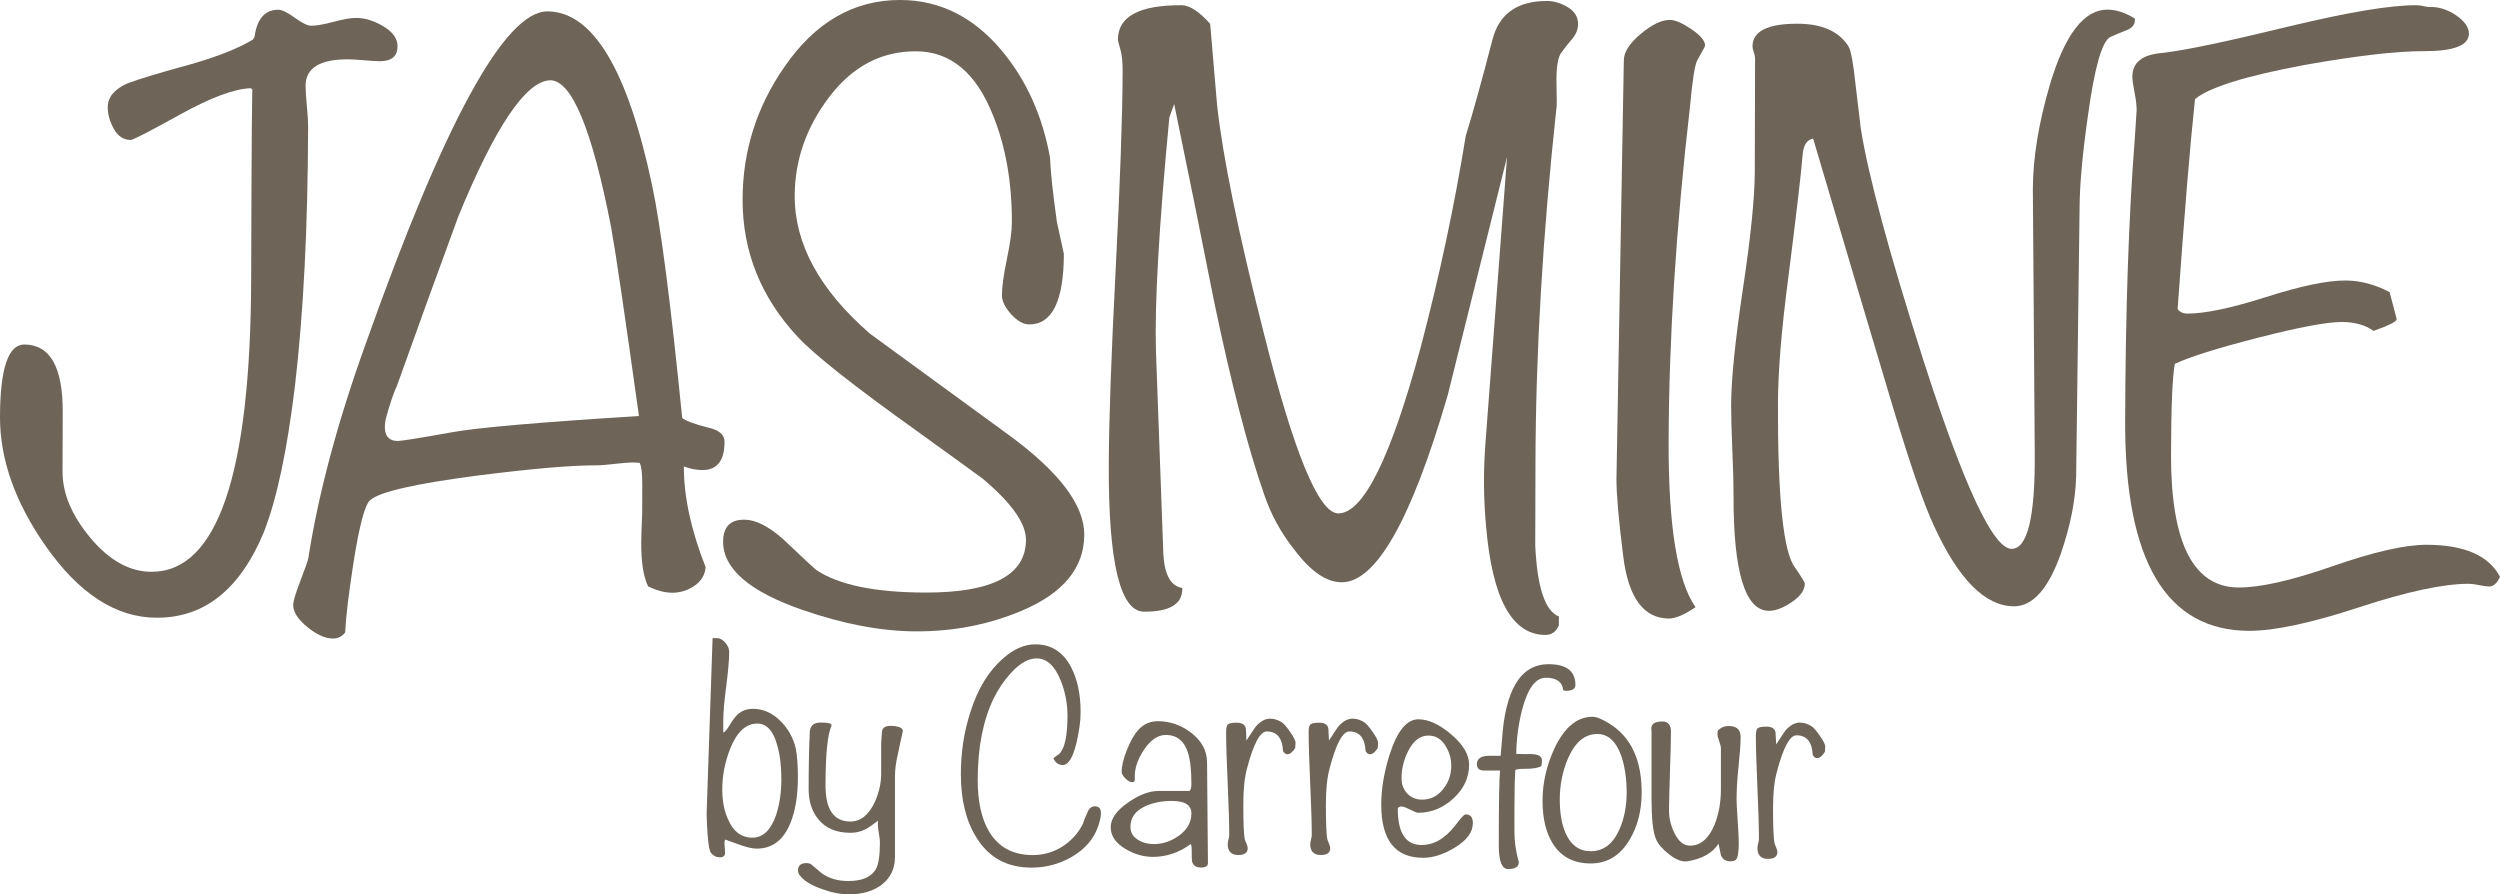 <?xml version="1.0" encoding="utf-8"?>
<!-- Generator: Adobe Illustrator 16.0.0, SVG Export Plug-In . SVG Version: 6.00 Build 0)  -->
<!DOCTYPE svg PUBLIC "-//W3C//DTD SVG 1.1//EN" "http://www.w3.org/Graphics/SVG/1.1/DTD/svg11.dtd">
<svg version="1.1" id="レイヤー_1" xmlns="http://www.w3.org/2000/svg" xmlns:xlink="http://www.w3.org/1999/xlink" x="0px"
	 y="0px" width="128.171px" height="45.854px" viewBox="0 6.671 128.171 45.854" enable-background="new 0 6.671 128.171 45.854"
	 xml:space="preserve">
<g>
	<g>
		<g>
			<path fill="#6E6458" d="M20.381,9.041c-0.001,0.516-0.305,0.77-0.908,0.768c-0.181-0.001-0.454-0.017-0.815-0.048
				c-0.361-0.031-0.634-0.048-0.813-0.048c-1.449-0.004-2.173,0.446-2.178,1.351c0,0.24,0.022,0.586,0.065,1.04
				c0.043,0.452,0.065,0.799,0.065,1.038c-0.014,5.153-0.239,9.581-0.672,13.287c-0.403,3.342-0.938,5.858-1.606,7.544
				c-1.216,2.92-3.045,4.376-5.491,4.368c-2.08-0.005-3.979-1.232-5.692-3.683C0.772,32.422-0.006,30.214,0,28.042
				c0.008-2.474,0.42-3.71,1.244-3.709c1.321,0.004,1.978,1.153,1.971,3.445c-0.001,0.362-0.002,0.884-0.004,1.562
				c-0.003,0.679-0.003,1.184-0.005,1.516c-0.001,1.12,0.477,2.251,1.438,3.401c0.963,1.149,2.002,1.726,3.119,1.729
				c3.38,0.008,5.084-4.996,5.114-15.017c0.019-6.97,0.044-10.199,0.073-9.687l-0.09-0.088c-0.845,0.027-2.053,0.477-3.625,1.347
				c-1.573,0.872-2.419,1.305-2.54,1.305c-0.362-0.002-0.649-0.19-0.858-0.568c-0.21-0.376-0.314-0.747-0.314-1.11
				c0.003-0.512,0.334-0.918,1.001-1.218c0.543-0.21,1.63-0.539,3.262-0.986c1.359-0.387,2.416-0.809,3.173-1.258l0.09-0.137
				c0.123-0.934,0.532-1.4,1.226-1.398c0.181,0,0.46,0.136,0.836,0.409c0.377,0.272,0.655,0.41,0.836,0.41
				c0.272,0,0.656-0.065,1.155-0.2c0.5-0.134,0.883-0.202,1.157-0.201c0.452,0,0.919,0.146,1.4,0.435
				C20.14,8.31,20.381,8.65,20.381,9.041z"/>
			<path fill="#6E6458" d="M37.146,29.326c-0.002,0.965-0.383,1.447-1.137,1.444c-0.303,0-0.618-0.061-0.949-0.184
				c-0.004,1.541,0.367,3.261,1.116,5.165c-0.032,0.394-0.221,0.709-0.567,0.949c-0.35,0.241-0.735,0.361-1.157,0.359
				c-0.362,0-0.77-0.108-1.222-0.321c-0.24-0.481-0.359-1.237-0.355-2.264c0.001-0.272,0.017-0.771,0.049-1.492
				c0.001-0.724,0.004-1.222,0.004-1.494c0.002-0.545-0.042-0.907-0.133-1.087c-0.271-0.034-0.656-0.019-1.152,0.04
				c-0.5,0.06-0.855,0.087-1.066,0.087c-1.297-0.004-3.335,0.173-6.111,0.526c-3.171,0.415-4.999,0.83-5.481,1.253
				c-0.272,0.212-0.563,1.296-0.87,3.257c-0.247,1.601-0.386,2.775-0.418,3.529c-0.151,0.21-0.363,0.315-0.634,0.315
				c-0.393-0.001-0.83-0.199-1.312-0.594c-0.482-0.393-0.721-0.77-0.72-1.131c0-0.182,0.122-0.589,0.365-1.222
				c0.244-0.633,0.38-1.025,0.411-1.177c0.524-3.347,1.514-7.042,2.976-11.083C22.796,12.899,25.89,7.25,28.063,7.255
				c2.324,0.006,4.11,2.971,5.363,8.888c0.447,2.085,0.962,6.069,1.549,11.955c0.18,0.151,0.634,0.319,1.358,0.502
				C36.874,28.72,37.146,28.965,37.146,29.326z M32.758,28.001c-0.741-5.313-1.214-8.529-1.421-9.646
				c-0.982-5.074-2.031-7.594-3.146-7.569c-1.238,0.057-2.799,2.376-4.684,6.958c-1.065,2.893-2.113,5.79-3.147,8.681
				c-0.184,0.393-0.382,0.979-0.594,1.765c-0.124,0.724,0.086,1.088,0.63,1.089c0.182,0,1.102-0.146,2.763-0.444
				C24.456,28.596,27.656,28.318,32.758,28.001z"/>
			<path fill="#6E6458" d="M55.589,34.086c-0.004,1.69-1.065,2.985-3.181,3.885c-1.692,0.719-3.505,1.075-5.435,1.069
				c-1.782-0.003-3.726-0.371-5.836-1.101c-2.713-0.942-4.067-2.109-4.064-3.498c0.002-0.754,0.365-1.131,1.089-1.127
				c0.575,0.001,1.237,0.334,1.99,1c1.054,1.001,1.624,1.529,1.714,1.591c1.144,0.758,3,1.14,5.565,1.146
				c3.44,0.01,5.164-0.892,5.169-2.701c0.002-0.846-0.736-1.887-2.21-3.13c-0.242-0.183-1.371-0.999-3.388-2.455
				c-3.224-2.303-5.257-3.908-6.098-4.816c-1.895-2.028-2.839-4.383-2.833-7.069c0.008-2.475,0.724-4.737,2.148-6.784
				c1.576-2.29,3.557-3.431,5.941-3.425c2.02,0.006,3.754,0.871,5.199,2.596c1.262,1.513,2.086,3.34,2.473,5.484
				c0.029,0.726,0.146,1.828,0.354,3.306l0.356,1.631c-0.006,2.415-0.599,3.62-1.776,3.616c-0.302-0.002-0.609-0.175-0.927-0.523
				c-0.314-0.346-0.473-0.672-0.472-0.974c0-0.422,0.085-1.041,0.255-1.855c0.168-0.814,0.253-1.432,0.255-1.854
				c0.006-2.083-0.319-3.925-0.973-5.527c-0.864-2.174-2.178-3.264-3.943-3.269c-1.767-0.006-3.243,0.768-4.429,2.317
				c-1.187,1.552-1.783,3.249-1.789,5.087c-0.007,2.477,1.28,4.833,3.861,7.075c2.371,1.727,4.758,3.468,7.16,5.225
				C54.319,30.883,55.594,32.578,55.589,34.086z"/>
			<path fill="#6E6458" d="M80.905,7.903c0,0.271-0.103,0.529-0.308,0.769c-0.203,0.241-0.389,0.473-0.552,0.699
				c-0.164,0.226-0.246,0.686-0.249,1.38c0.023,0.966,0.023,1.465-0.004,1.494c-0.698,6.457-1.055,12.493-1.071,18.104
				c-0.007,2.96-0.012,4.393-0.011,4.301c0.101,2.144,0.507,3.352,1.211,3.626l-0.001,0.452c-0.137,0.332-0.367,0.496-0.693,0.495
				c-1.711-0.004-2.725-1.864-3.039-5.576c-0.133-1.419-0.141-2.854-0.028-4.302l1.103-14.617c-1.017,4.071-2.03,8.142-3.044,12.213
				c-1.862,6.395-3.675,9.587-5.434,9.582c-0.787-0.001-1.598-0.562-2.434-1.682c-0.674-0.847-1.188-1.783-1.537-2.812
				c-0.834-2.387-1.692-5.693-2.573-9.921c-0.668-3.382-1.35-6.751-2.043-10.102l-0.247,0.679c-0.532,5.581-0.76,9.578-0.687,11.993
				l0.378,10.367c0.052,1.088,0.376,1.676,0.973,1.77c0.025,0.815-0.629,1.223-1.96,1.216c-1.221-0.004-1.825-2.493-1.81-7.475
				c0.006-2.263,0.124-5.635,0.355-10.116c0.23-4.48,0.348-7.854,0.355-10.116c0.001-0.482-0.038-0.86-0.119-1.132
				c-0.081-0.273-0.122-0.438-0.122-0.499c0.005-1.177,1.091-1.762,3.265-1.755c0.407,0.002,0.897,0.318,1.464,0.955
				c0.08,0.937,0.199,2.326,0.355,4.165c0.292,2.657,1.083,6.523,2.371,11.597c1.558,6.222,2.84,9.333,3.844,9.337
				c1.277,0.004,2.684-2.829,4.22-8.5c0.961-3.647,1.734-7.268,2.314-10.857c0.356-1.146,0.809-2.774,1.357-4.885
				c0.331-1.357,1.27-2.034,2.817-2.029c0.353,0.002,0.706,0.109,1.061,0.321C80.73,7.253,80.906,7.54,80.905,7.903z"/>
			<path fill="#6E6458" d="M87.417,9.008c0,0.032-0.136,0.288-0.408,0.771c-0.122,0.24-0.246,1.038-0.37,2.398
				c-0.714,6.184-1.076,11.901-1.091,17.153c-0.014,4.315,0.447,7.139,1.38,8.47c-0.574,0.39-1.028,0.583-1.359,0.583
				c-1.3-0.003-2.081-1.061-2.346-3.174c-0.237-1.872-0.353-3.199-0.35-3.984l0.378-21.458c0.002-0.421,0.289-0.875,0.863-1.355
				s1.073-0.722,1.497-0.721c0.271,0,0.64,0.161,1.107,0.479C87.185,8.487,87.418,8.767,87.417,9.008z"/>
			<path fill="#6E6458" d="M109.45,7.623c0.029,0.273-0.107,0.468-0.41,0.591c-0.302,0.119-0.588,0.238-0.859,0.358
				c-0.424,0.241-0.805,1.601-1.144,4.079c-0.277,1.963-0.417,3.536-0.421,4.711L106.441,31.1c-0.033,1.208-0.293,2.521-0.78,3.941
				c-0.64,1.811-1.441,2.716-2.407,2.714c-1.478-0.003-2.847-1.382-4.107-4.134c-0.511-1.087-1.22-3.146-2.133-6.186
				c-0.911-3.034-2.263-7.588-4.057-13.659c-0.334,0.061-0.514,0.361-0.545,0.903c-0.064,0.816-0.31,2.929-0.743,6.338
				c-0.339,2.593-0.511,4.705-0.516,6.335c-0.014,4.859,0.279,7.668,0.881,8.423c0.331,0.484,0.496,0.756,0.496,0.816
				c-0.001,0.331-0.224,0.649-0.668,0.949c-0.444,0.299-0.834,0.448-1.169,0.447c-1.223-0.002-1.828-1.98-1.817-5.933
				c0.002-0.544-0.019-1.314-0.062-2.311c-0.042-0.996-0.062-1.767-0.061-2.31c0.003-1.297,0.204-3.282,0.604-5.95
				c0.401-2.671,0.604-4.668,0.608-5.997l0.015-5.84c0-0.062-0.021-0.159-0.064-0.295c-0.046-0.136-0.068-0.233-0.068-0.294
				c0.002-0.785,0.773-1.174,2.312-1.17c1.269,0.004,2.141,0.399,2.621,1.183c0.121,0.213,0.239,0.875,0.357,1.995
				c0.089,0.723,0.177,1.463,0.266,2.218c0.385,2.416,1.459,6.388,3.225,11.916c2.063,6.403,3.563,9.608,4.5,9.61
				c0.814,0.002,1.211-1.612,1.19-4.849l-0.097-13.604c0.005-1.6,0.298-3.383,0.874-5.346c0.762-2.567,1.747-3.851,2.954-3.846
				C108.501,7.168,108.968,7.321,109.45,7.623z"/>
			<path fill="#6E6458" d="M128.171,36.243c-0.152,0.33-0.335,0.496-0.546,0.496c-0.12-0.001-0.293-0.023-0.519-0.069
				c-0.228-0.046-0.4-0.069-0.521-0.069c-1.298-0.004-3.18,0.398-5.639,1.205c-2.464,0.809-4.344,1.209-5.641,1.207
				c-4.254-0.013-6.372-3.59-6.352-10.734c0.018-5.666,0.18-10.5,0.495-14.509l0.094-1.445c0.001-0.242-0.036-0.551-0.11-0.928
				c-0.074-0.377-0.112-0.64-0.11-0.792c0.001-0.721,0.501-1.13,1.497-1.216c1.116-0.116,3.32-0.579,6.613-1.383
				c2.988-0.714,5.133-1.072,6.431-1.067c0.151,0,0.363,0.032,0.634,0.092c0.482-0.028,0.949,0.109,1.402,0.411
				c0.452,0.305,0.678,0.624,0.678,0.953c-0.003,0.604-0.774,0.904-2.312,0.899c-1.389-0.003-3.425,0.231-6.111,0.707
				c-3.021,0.564-4.893,1.147-5.619,1.751c-0.248,2.292-0.545,5.882-0.892,10.77c0.121,0.151,0.286,0.227,0.498,0.227
				c0.906,0.002,2.249-0.281,4.031-0.847c1.783-0.569,3.142-0.853,4.077-0.85c0.753,0.002,1.508,0.201,2.261,0.595l0.358,1.359
				c0.061,0.122-0.334,0.332-1.181,0.631c-0.419-0.303-0.963-0.456-1.627-0.458c-0.756-0.001-2.182,0.265-4.281,0.803
				c-2.1,0.537-3.525,0.985-4.281,1.346c-0.122,0.663-0.187,2.204-0.193,4.618c-0.015,4.558,1.143,6.839,3.465,6.845
				c1.117,0.004,2.725-0.362,4.825-1.094c2.099-0.732,3.707-1.099,4.823-1.096C126.349,34.607,127.601,35.154,128.171,36.243z"/>
		</g>
	</g>
	<g>
		<g>
			<path fill="#6E6458" d="M40.907,46.523c0,0.93-0.127,1.71-0.382,2.341c-0.354,0.876-0.931,1.315-1.733,1.315
				c-0.202,0-0.475-0.061-0.816-0.179c-0.27-0.094-0.535-0.192-0.801-0.287c-0.021,0.062-0.033,0.133-0.033,0.208
				c0,0.055,0.005,0.131,0.016,0.233c0.011,0.099,0.017,0.178,0.017,0.231c0,0.159-0.092,0.239-0.273,0.239
				s-0.332-0.073-0.448-0.224c-0.075-0.075-0.134-0.39-0.177-0.946c-0.032-0.438-0.048-0.779-0.048-1.025v-0.096l0.304-8.946h0.224
				c0.15,0,0.292,0.077,0.427,0.232c0.133,0.155,0.2,0.314,0.2,0.474c0,0.396-0.051,0.981-0.152,1.764
				c-0.102,0.781-0.152,1.366-0.152,1.762c0,0.044,0,0.248,0,0.61c0.084-0.031,0.191-0.154,0.321-0.369
				c0.159-0.267,0.298-0.451,0.416-0.561c0.214-0.193,0.474-0.287,0.785-0.287c0.524,0,1,0.211,1.428,0.641
				c0.384,0.386,0.642,0.848,0.769,1.395C40.87,45.412,40.907,45.904,40.907,46.523z M40.059,46.611c0-0.663-0.07-1.24-0.209-1.722
				c-0.201-0.748-0.544-1.122-1.024-1.122c-0.587,0-1.053,0.433-1.395,1.301c-0.269,0.687-0.401,1.376-0.401,2.075
				c0,0.621,0.107,1.153,0.322,1.591c0.267,0.59,0.672,0.884,1.217,0.884c0.545,0,0.951-0.386,1.219-1.159
				C39.969,47.914,40.059,47.298,40.059,46.611z"/>
			<path fill="#6E6458" d="M46.284,44.173c-0.089,0.388-0.173,0.773-0.251,1.159c-0.098,0.411-0.15,0.796-0.15,1.156v4.115
				c0,0.587-0.216,1.056-0.65,1.402c-0.433,0.346-1.013,0.52-1.74,0.52c-0.394,0-0.839-0.089-1.33-0.266
				c-0.566-0.193-0.957-0.435-1.17-0.723c-0.054-0.08-0.081-0.157-0.081-0.237c0-0.255,0.148-0.38,0.449-0.38
				c0.064,0,0.133,0.016,0.209,0.051c0.182,0.158,0.364,0.312,0.545,0.459c0.364,0.272,0.823,0.41,1.379,0.41
				c0.706,0,1.175-0.204,1.41-0.608c0.14-0.252,0.208-0.712,0.208-1.378c0-0.089-0.02-0.263-0.064-0.528
				c-0.042-0.218-0.052-0.411-0.032-0.578c-0.3,0.229-0.513,0.375-0.641,0.436c-0.235,0.124-0.491,0.184-0.77,0.184
				c-0.727,0-1.277-0.234-1.651-0.695c-0.331-0.404-0.496-0.918-0.496-1.539c0-1.183,0.02-2.182,0.062-3.001
				c0.043-0.279,0.231-0.419,0.563-0.419c0.404,0,0.586,0.056,0.544,0.17c-0.203,0.456-0.304,1.477-0.304,3.063
				c0,1.228,0.425,1.842,1.274,1.842c0.522,0,0.936-0.328,1.245-0.984c0.232-0.51,0.344-1.022,0.334-1.539v-1.501
				c0.009-0.15,0.023-0.338,0.038-0.566c0.017-0.227,0.19-0.332,0.522-0.313C46.124,43.91,46.306,44.008,46.284,44.173z"/>
			<path fill="#6E6458" d="M56.444,48.362c0,0.173-0.049,0.396-0.144,0.675c-0.226,0.652-0.678,1.175-1.363,1.57
				c-0.631,0.364-1.315,0.545-2.053,0.545c-1.25,0-2.192-0.511-2.821-1.538c-0.534-0.843-0.801-1.928-0.801-3.255
				c0-1.133,0.166-2.202,0.497-3.206c0.373-1.176,0.93-2.086,1.667-2.725c0.546-0.483,1.095-0.723,1.651-0.723
				c0.824,0,1.437,0.396,1.844,1.186c0.32,0.62,0.48,1.385,0.48,2.292c0,0.45-0.071,0.968-0.208,1.556
				c-0.183,0.77-0.418,1.153-0.707,1.153c-0.223,0-0.384-0.117-0.481-0.351c0.063-0.043,0.167-0.122,0.305-0.225
				c0.277-0.268,0.418-0.92,0.418-1.959c0-0.629-0.119-1.231-0.353-1.81c-0.3-0.748-0.712-1.121-1.234-1.121
				c-0.418,0-0.857,0.251-1.316,0.752c-0.343,0.374-0.636,0.808-0.882,1.299c-0.546,1.133-0.817,2.526-0.817,4.186
				c0,1.099,0.191,1.976,0.577,2.629c0.482,0.812,1.229,1.218,2.244,1.218c0.556,0,1.064-0.148,1.523-0.44
				c0.459-0.294,0.813-0.689,1.058-1.18c0.043-0.16,0.133-0.384,0.273-0.675c0.084-0.137,0.192-0.207,0.321-0.207
				C56.337,48.01,56.444,48.126,56.444,48.362z"/>
			<path fill="#6E6458" d="M61.929,50.923c0,0.149-0.117,0.224-0.352,0.224c-0.256,0-0.413-0.106-0.463-0.318
				c-0.012-0.034-0.018-0.244-0.018-0.626c0-0.109-0.015-0.192-0.048-0.258c-0.598,0.438-1.245,0.656-1.939,0.656
				c-0.48,0-0.945-0.133-1.394-0.398c-0.514-0.3-0.771-0.675-0.771-1.123c0-0.438,0.306-0.866,0.915-1.282
				c0.556-0.385,1.069-0.576,1.54-0.576h1.586c0.063-0.064,0.097-0.179,0.097-0.339c0-0.717-0.059-1.256-0.176-1.62
				c-0.193-0.608-0.573-0.913-1.139-0.913c-0.406,0-0.781,0.257-1.124,0.771c-0.311,0.469-0.465,0.919-0.465,1.347
				c0,0.021,0,0.055,0,0.096c0,0.043,0,0.07,0,0.079c0,0.085-0.042,0.131-0.126,0.131c-0.108,0-0.225-0.065-0.354-0.194
				c-0.128-0.13-0.192-0.239-0.192-0.336c0-0.3,0.09-0.678,0.271-1.132c0.183-0.455,0.381-0.801,0.594-1.035
				c0.268-0.287,0.599-0.432,0.995-0.432c0.609,0,1.17,0.193,1.683,0.576c0.546,0.417,0.824,0.919,0.835,1.507L61.929,50.923z
				 M61.081,48.375c0-0.427-0.331-0.642-0.993-0.642c-0.524,0-0.984,0.091-1.378,0.273c-0.503,0.235-0.754,0.587-0.754,1.058
				c0,0.288,0.133,0.513,0.4,0.672c0.224,0.14,0.491,0.21,0.802,0.21c0.46,0,0.896-0.148,1.306-0.449
				C60.874,49.195,61.081,48.823,61.081,48.375z"/>
			<path fill="#6E6458" d="M66.42,44.749c0,0.045-0.004,0.136-0.016,0.273c-0.14,0.214-0.272,0.32-0.4,0.32
				c-0.087,0-0.16-0.054-0.224-0.16c-0.034-0.674-0.311-1.01-0.835-1.01c-0.343,0-0.679,0.631-1.011,1.891
				c-0.127,0.461-0.191,1.076-0.191,1.846c0,0.981,0.026,1.587,0.08,1.811c0.011,0.034,0.036,0.099,0.081,0.2
				c0.042,0.101,0.065,0.18,0.065,0.233c0,0.234-0.161,0.353-0.483,0.353c-0.362,0-0.544-0.187-0.544-0.562
				c0-0.053,0.013-0.132,0.04-0.231c0.026-0.101,0.039-0.18,0.039-0.235c0-0.588-0.027-1.468-0.08-2.644
				c-0.054-1.177-0.08-2.058-0.08-2.646c0-0.213,0.038-0.346,0.111-0.392c0.075-0.048,0.218-0.074,0.433-0.074
				c0.269,0,0.423,0.097,0.467,0.29c0.009,0.214,0.02,0.424,0.032,0.624c0.277-0.428,0.438-0.667,0.48-0.721
				c0.236-0.266,0.482-0.401,0.739-0.401c0.191,0,0.385,0.062,0.577,0.177c0.107,0.064,0.253,0.23,0.44,0.498
				C66.327,44.455,66.42,44.642,66.42,44.749z"/>
			<path fill="#6E6458" d="M70.652,44.749c0,0.045-0.004,0.136-0.016,0.273c-0.14,0.214-0.272,0.32-0.4,0.32
				c-0.087,0-0.16-0.054-0.225-0.16c-0.031-0.674-0.309-1.01-0.834-1.01c-0.342,0-0.678,0.631-1.009,1.891
				c-0.128,0.461-0.192,1.076-0.192,1.846c0,0.981,0.025,1.587,0.08,1.811c0.01,0.034,0.037,0.099,0.079,0.2
				c0.042,0.101,0.064,0.18,0.064,0.233c0,0.234-0.16,0.353-0.481,0.353c-0.364,0-0.546-0.187-0.546-0.562
				c0-0.053,0.015-0.132,0.042-0.231c0.026-0.101,0.038-0.18,0.038-0.235c0-0.588-0.027-1.468-0.08-2.644
				c-0.053-1.177-0.081-2.058-0.081-2.646c0-0.213,0.037-0.346,0.112-0.392c0.074-0.048,0.218-0.074,0.434-0.074
				c0.269,0,0.421,0.097,0.465,0.29c0.009,0.214,0.022,0.424,0.032,0.624c0.276-0.428,0.438-0.667,0.481-0.721
				c0.235-0.266,0.481-0.401,0.736-0.401c0.194,0,0.386,0.062,0.579,0.177c0.106,0.064,0.253,0.23,0.44,0.498
				C70.557,44.455,70.652,44.642,70.652,44.749z"/>
			<path fill="#6E6458" d="M75.511,48.871c0,0.47-0.315,0.892-0.945,1.267c-0.567,0.343-1.102,0.511-1.605,0.511
				c-1.431,0-2.147-0.908-2.147-2.725c0-0.802,0.144-1.662,0.434-2.582c0.383-1.196,0.876-1.794,1.473-1.794
				c0.513,0,1.075,0.257,1.684,0.777c0.61,0.518,0.914,1.035,0.914,1.547c0,0.663-0.268,1.239-0.802,1.732
				c-0.534,0.49-1.139,0.737-1.812,0.737c-0.063,0-0.2-0.055-0.409-0.162c-0.208-0.106-0.35-0.16-0.424-0.16
				c-0.14,0-0.209,0.043-0.209,0.13c0,1.228,0.406,1.843,1.218,1.843c0.417,0,0.8-0.139,1.154-0.417
				c0.214-0.162,0.449-0.411,0.705-0.753c0.203-0.268,0.337-0.4,0.401-0.4C75.386,48.423,75.511,48.571,75.511,48.871z
				 M74.404,45.92c0-0.373-0.107-0.725-0.321-1.05c-0.214-0.327-0.496-0.488-0.85-0.488c-0.429,0-0.774,0.266-1.042,0.8
				c-0.225,0.448-0.336,0.915-0.336,1.396c0,0.311,0.099,0.57,0.297,0.778c0.197,0.208,0.45,0.311,0.761,0.311
				c0.438,0,0.802-0.186,1.091-0.561C74.272,46.765,74.404,46.37,74.404,45.92z"/>
			<path fill="#6E6458" d="M80.769,41.791c0,0.196-0.16,0.296-0.48,0.296c-0.064,0-0.112-0.012-0.146-0.032
				c-0.041-0.424-0.342-0.637-0.896-0.637c-0.524,0-0.93,0.558-1.219,1.666c-0.193,0.783-0.289,1.53-0.289,2.246
				c0.074-0.011,0.171-0.011,0.289,0c0.256,0,0.4,0,0.432,0c0.396,0,0.593,0.108,0.593,0.325c0,0.069-0.009,0.168-0.031,0.299
				c-0.174,0.089-0.443,0.133-0.812,0.133c-0.28,0-0.454,0.018-0.519,0.057c-0.032,0.386-0.048,1.083-0.048,2.091V49.3
				c0,0.473,0.062,0.953,0.188,1.438c0.023,0.05,0.036,0.092,0.036,0.133c0,0.235-0.182,0.355-0.546,0.355
				c-0.32,0-0.481-0.4-0.481-1.199c0-2.173,0.022-3.455,0.065-3.852c0.021,0-0.252,0-0.817,0c-0.247,0-0.37-0.11-0.37-0.327
				c0-0.285,0.214-0.43,0.642-0.43h0.576c0.021-0.196,0.043-0.449,0.064-0.755c0.161-2.627,0.956-3.939,2.388-3.939
				C80.31,40.722,80.769,41.077,80.769,41.791z"/>
			<path fill="#6E6458" d="M84.166,47.3c0,0.918-0.204,1.721-0.608,2.405c-0.481,0.821-1.149,1.234-2.004,1.234
				c-0.866,0-1.514-0.338-1.94-1.011c-0.352-0.555-0.53-1.293-0.53-2.212c0-0.908,0.205-1.802,0.611-2.678
				c0.512-1.082,1.163-1.62,1.956-1.62c0.203,0,0.49,0.119,0.864,0.354C83.617,44.455,84.166,45.63,84.166,47.3z M83.396,47.284
				c0-0.686-0.09-1.299-0.271-1.845c-0.268-0.758-0.679-1.137-1.233-1.137c-0.643,0-1.145,0.421-1.508,1.265
				c-0.278,0.652-0.417,1.354-0.417,2.099c0,0.676,0.096,1.241,0.288,1.702c0.278,0.631,0.712,0.944,1.3,0.944
				c0.64,0,1.128-0.363,1.458-1.09C83.27,48.656,83.396,48.01,83.396,47.284z"/>
			<path fill="#6E6458" d="M89.239,44.46c0,0.333-0.036,0.826-0.104,1.487c-0.07,0.653-0.104,1.226-0.104,1.707
				c0,0.19,0.02,0.556,0.057,1.098c0.036,0.54,0.056,0.927,0.056,1.16c0,0.473-0.053,0.755-0.16,0.851
				c-0.064,0.044-0.155,0.066-0.272,0.066c-0.234,0-0.396-0.104-0.481-0.308c-0.042-0.202-0.086-0.4-0.126-0.592
				c-0.311,0.477-0.841,0.774-1.589,0.899c-0.278,0.042-0.598-0.083-0.962-0.371c-0.332-0.259-0.551-0.516-0.657-0.773
				c-0.151-0.354-0.226-1.037-0.226-2.046v-3.495c-0.063-0.322,0.119-0.483,0.546-0.483c0.298,0,0.449,0.173,0.449,0.514
				c0,0.512-0.018,1.183-0.049,2.006c-0.033,1.048-0.049,1.716-0.049,2.002c-0.009,0.386,0.076,0.77,0.256,1.154
				c0.214,0.461,0.486,0.69,0.819,0.69c0.544,0,0.966-0.363,1.266-1.091c0.213-0.545,0.319-1.143,0.319-1.795v-2.102
				c0-0.085-0.029-0.207-0.087-0.361c-0.059-0.155-0.09-0.281-0.09-0.376c0-0.055,0.007-0.113,0.019-0.178
				c0.148-0.139,0.297-0.214,0.447-0.224C88.997,43.859,89.239,44.044,89.239,44.46z"/>
			<path fill="#6E6458" d="M93.578,44.946c0,0.044-0.006,0.136-0.018,0.273c-0.139,0.214-0.271,0.321-0.4,0.321
				c-0.084,0-0.16-0.054-0.224-0.163c-0.033-0.671-0.31-1.008-0.834-1.008c-0.342,0-0.679,0.63-1.01,1.891
				c-0.128,0.46-0.191,1.075-0.191,1.844c0,0.982,0.026,1.59,0.08,1.812c0.01,0.034,0.036,0.1,0.079,0.202
				c0.042,0.1,0.064,0.179,0.064,0.232c0,0.233-0.16,0.354-0.48,0.354c-0.364,0-0.544-0.187-0.544-0.562
				c0-0.052,0.012-0.131,0.039-0.231c0.026-0.101,0.039-0.179,0.039-0.233c0-0.59-0.026-1.469-0.078-2.644
				c-0.055-1.178-0.08-2.059-0.08-2.646c0-0.214,0.036-0.346,0.111-0.393c0.075-0.048,0.219-0.072,0.433-0.072
				c0.268,0,0.422,0.095,0.464,0.288c0.013,0.213,0.021,0.424,0.033,0.624c0.278-0.424,0.438-0.666,0.479-0.717
				c0.238-0.27,0.483-0.402,0.739-0.402c0.193,0,0.385,0.061,0.579,0.175c0.106,0.064,0.254,0.231,0.439,0.498
				C93.485,44.653,93.578,44.841,93.578,44.946z"/>
		</g>
	</g>
</g>
</svg>
